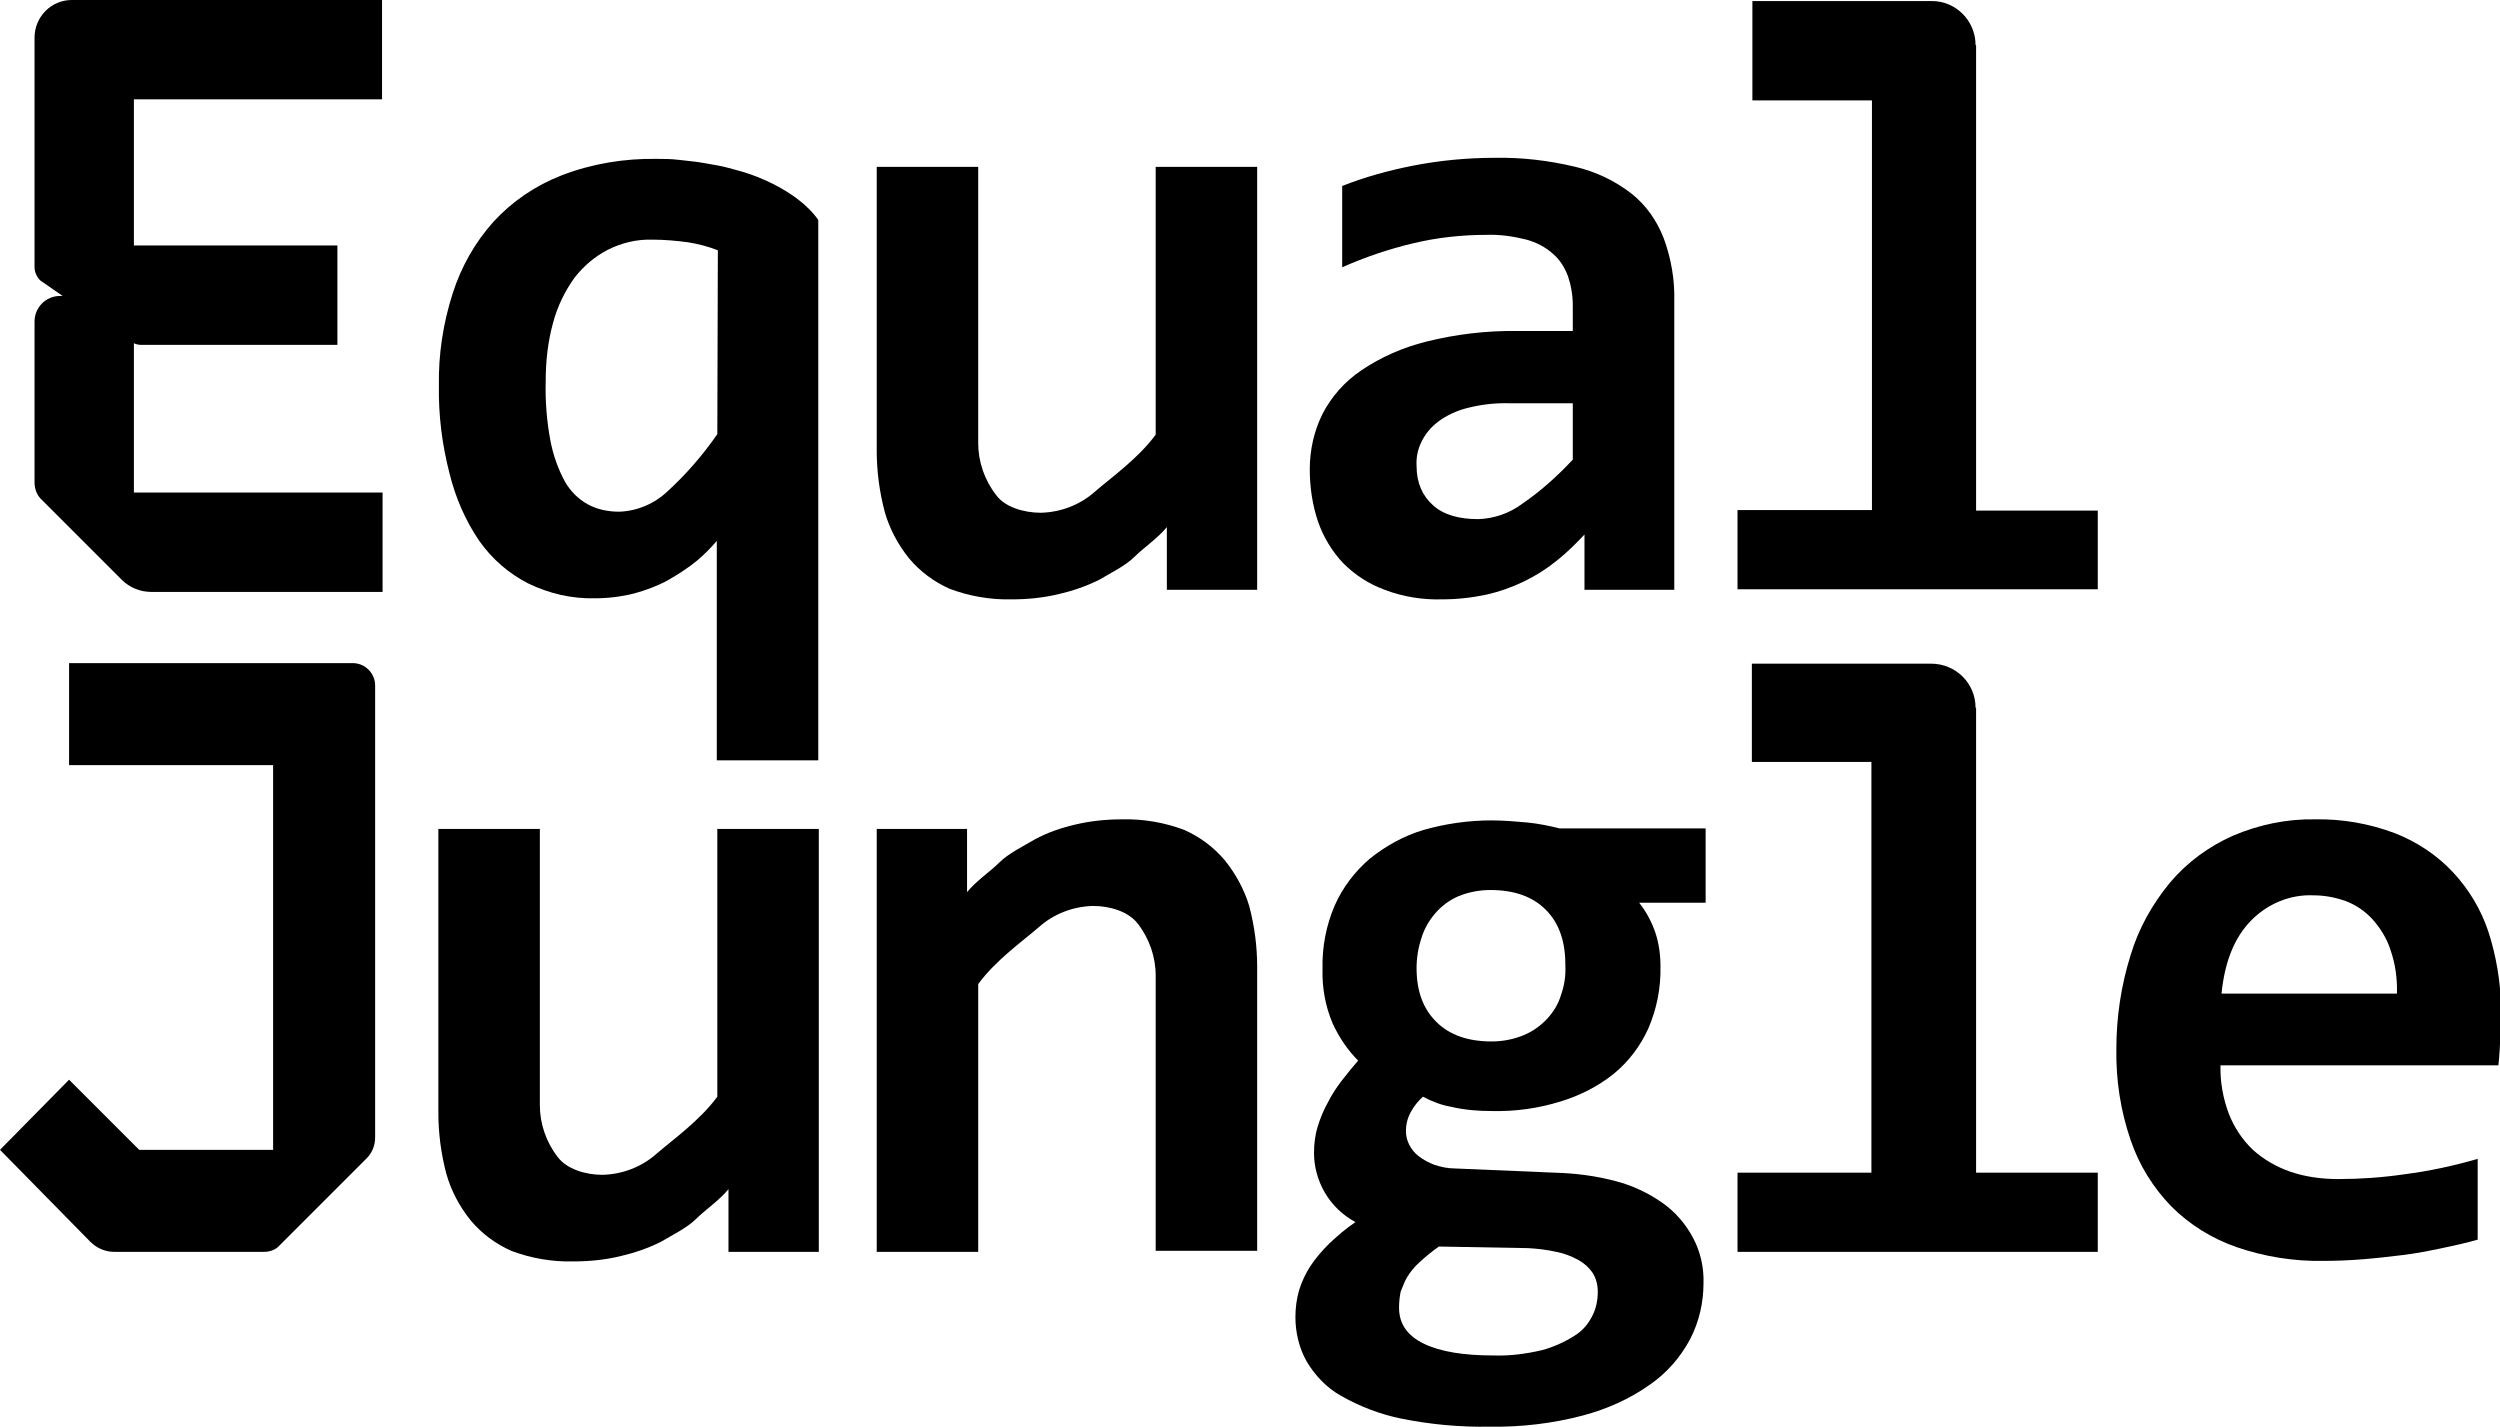<svg xmlns="http://www.w3.org/2000/svg" xmlns:xlink="http://www.w3.org/1999/xlink" version="1.2" baseProfile="tiny" id="Layer_1" x="0px" y="0px" viewBox="0 0 470.5 268.5" overflow="visible" xml:space="preserve">
<g id="Layer_2_00000136374107458194611590000000124519068430546334_">
	<g id="V3">
		<path fill="$darkBlue" d="M140.9,32.7c-1.1-0.4-2.4-0.7-3.8-1.1s-2.9-0.6-4.5-0.9s-3.1-0.4-4.7-0.6s-3-0.2-4.3-0.2    c-6.1-0.1-12.2,0.9-17.9,3.1c-4.9,1.9-9.3,4.9-12.8,8.7c-3.5,3.9-6.1,8.5-7.7,13.5c-1.8,5.6-2.7,11.5-2.6,17.3    c-0.1,5.6,0.6,11.2,2,16.6c1.1,4.5,3,8.9,5.6,12.7c2.4,3.4,5.5,6.1,9.2,8c3.9,1.9,8.2,2.9,12.5,2.8c2.5,0,5-0.3,7.4-0.9    c2.2-0.6,4.4-1.4,6.4-2.5c1.9-1.1,3.8-2.3,5.5-3.7c1.3-1.1,2.6-2.4,3.7-3.7v14l0,0v27.3h19.1l0,0V41.4l0,0    C149.9,35.5,140.9,32.7,140.9,32.7z M135,81.7L135,81.7c-2.7,3.9-5.8,7.5-9.3,10.7c-2.5,2.4-5.8,3.8-9.2,3.9c-2,0-4.1-0.4-5.9-1.4    c-1.8-1-3.3-2.5-4.3-4.3c-1.3-2.4-2.2-5-2.7-7.6c-0.7-3.7-1-7.5-0.9-11.2c0-3.8,0.4-7.5,1.4-11.1c0.8-3,2.2-5.9,4-8.4    c1.7-2.2,3.8-4,6.3-5.3c2.6-1.3,5.5-2,8.4-1.9c2.2,0,4.5,0.2,6.7,0.5c1.9,0.3,3.8,0.8,5.6,1.5l0,0L135,81.7z"/>
		<path fill="$darkBlue" d="M252.8,106c2.2,2.2,4.8,3.9,7.8,5c3.4,1.3,7.1,1.9,10.7,1.8c2.9,0,5.7-0.3,8.5-0.9    c4.8-1.1,9.4-3.3,13.2-6.4c1.9-1.5,3.6-3.2,5.2-4.9V111h16.9V56.6c0.1-4-0.6-8-2-11.8c-1.3-3.3-3.3-6.2-6.1-8.4    c-3.1-2.4-6.7-4.1-10.5-5c-5-1.2-10.1-1.8-15.2-1.7c-5.2,0-10.4,0.5-15.5,1.5c-4.5,0.9-8.9,2.1-13.2,3.8v15.3    c4.3-1.9,8.7-3.4,13.3-4.5c4.6-1.1,9.2-1.6,13.9-1.6c2.5-0.1,5.1,0.3,7.5,0.9c1.8,0.5,3.6,1.4,5,2.7c1.3,1.1,2.2,2.6,2.8,4.2    c0.6,1.8,0.9,3.6,0.9,5.5v4.8h-10.4c-5.8-0.1-11.6,0.6-17.2,2c-4.4,1.1-8.5,2.9-12.2,5.4c-3.1,2.1-5.6,4.9-7.3,8.2    c-1.6,3.2-2.4,6.8-2.4,10.4c0,3.4,0.5,6.8,1.6,10C249.1,101.1,250.7,103.8,252.8,106z M267.5,83.2c0.7-1.5,1.8-2.8,3.1-3.8    c1.6-1.2,3.5-2.1,5.5-2.6c2.7-0.7,5.5-1,8.2-0.9H296v10.6c-2.9,3.1-6,5.9-9.5,8.3c-2.4,1.8-5.3,2.8-8.3,2.9    c-3.6,0-6.5-0.8-8.5-2.6s-3.1-4.2-3.1-7.4C266.5,86.2,266.8,84.6,267.5,83.2L267.5,83.2z"/>
		<path fill="$darkBlue" d="M135,206.4c-3.3,4.5-8.4,8.1-11.4,10.7c-2.8,2.5-6.4,3.9-10.2,4c-3.3,0-6.7-1.1-8.4-3.3    c-2.2-2.8-3.4-6.3-3.4-9.8V156H82.5v53.4c0,3.9,0.5,7.7,1.5,11.5c0.9,3.2,2.5,6.2,4.6,8.8c2.1,2.5,4.7,4.4,7.6,5.7    c3.7,1.4,7.7,2.1,11.7,2c3,0,6-0.3,8.9-1c2.6-0.6,5.2-1.5,7.6-2.7c2-1.2,4.9-2.6,6.6-4.3s4.4-3.5,6.1-5.6v11.8h17V156H135V206.4z"/>
		<path fill="$darkBlue" d="M230.5,161.9c-2.1-2.5-4.7-4.4-7.6-5.7c-3.7-1.4-7.7-2.1-11.7-2c-3,0-6,0.3-8.9,1    c-2.6,0.6-5.2,1.5-7.6,2.8c-2,1.2-4.9,2.6-6.6,4.3s-4.4,3.5-6.1,5.6V156h-17v79.6h19.1v-50.4c3.3-4.5,8.4-8.1,11.4-10.7    c2.8-2.5,6.4-3.9,10.2-4c3.3,0,6.7,1.1,8.4,3.3c2.2,2.8,3.4,6.3,3.4,9.8v51.8h19.1v-53.4c0-3.9-0.5-7.7-1.5-11.5    C234.2,167.5,232.6,164.5,230.5,161.9z"/>
		<path fill="$darkBlue" d="M217.5,31.4v50.4c-3.3,4.5-8.4,8.1-11.4,10.7c-2.8,2.5-6.4,3.9-10.2,4c-3.3,0-6.8-1.1-8.4-3.3    c-2.2-2.8-3.4-6.3-3.4-9.8V31.4H165v53.4c0,3.9,0.5,7.7,1.5,11.5c0.9,3.2,2.5,6.2,4.6,8.8c2.1,2.5,4.7,4.4,7.6,5.7    c3.7,1.4,7.7,2.1,11.7,2c3,0,6-0.3,8.9-1c2.6-0.6,5.2-1.5,7.6-2.7c2-1.2,4.9-2.6,6.6-4.3s4.4-3.5,6.1-5.6V111h17V31.4H217.5z"/>
		<path fill="$darkBlue" d="M287.5,154.8c-2.2-0.2-4.5-0.4-6.8-0.4c-4.3,0-8.6,0.6-12.8,1.8c-3.7,1.1-7.1,3-10.1,5.4    c-2.8,2.4-5.1,5.4-6.6,8.8c-1.6,3.7-2.4,7.8-2.3,11.9c-0.1,3.5,0.5,7,1.9,10.3c1.2,2.6,2.8,5,4.8,7c-1.1,1.3-2.1,2.5-3.1,3.8    c-1,1.3-1.9,2.7-2.6,4.1c-0.8,1.4-1.4,2.9-1.9,4.5c-0.5,1.6-0.7,3.3-0.7,5c0,2.6,0.7,5.1,2,7.4c1.4,2.4,3.4,4.3,5.8,5.6    c-1.8,1.2-3.4,2.6-5,4.1c-1.3,1.3-2.5,2.7-3.5,4.2c-0.9,1.4-1.6,2.9-2.1,4.5c-0.5,1.7-0.7,3.4-0.7,5.1c0,2.9,0.7,5.8,2.1,8.3    c1.6,2.7,3.8,5,6.5,6.5c3.5,2,7.4,3.5,11.4,4.3c5.5,1.1,11,1.6,16.6,1.5c5.9,0.1,11.8-0.6,17.5-2.1c4.5-1.2,8.8-3.1,12.6-5.8    c3.2-2.2,5.8-5.2,7.6-8.6c1.7-3.3,2.5-6.9,2.5-10.5c0.1-3-0.6-6-2-8.6c-1.4-2.6-3.3-4.8-5.7-6.5c-2.7-1.9-5.7-3.3-8.8-4.1    c-3.7-1-7.6-1.5-11.5-1.6l-18.9-0.8c-1.3,0-2.6-0.3-3.8-0.7c-1-0.4-2-0.9-2.9-1.6c-0.8-0.6-1.4-1.4-1.8-2.2    c-0.4-0.8-0.6-1.6-0.6-2.5c0-1.3,0.3-2.5,0.9-3.6c0.6-1.1,1.4-2.1,2.3-2.9c1.7,0.9,3.5,1.6,5.3,1.9c2.5,0.6,5.1,0.8,7.7,0.8    c4.4,0.1,8.7-0.5,12.9-1.8c3.6-1.1,7-2.8,10-5.2c2.8-2.3,5-5.2,6.5-8.5c1.6-3.7,2.4-7.7,2.3-11.8c0-2.1-0.3-4.2-0.9-6.1    c-0.7-2.1-1.7-4-3.1-5.8H321v-14h-27.5C291.5,155.4,289.5,155,287.5,154.8z M264.8,240.4c0.6-1,1.4-2,2.3-2.8    c1.2-1.1,2.4-2.1,3.7-3l16.8,0.3c1.8,0.1,3.5,0.3,5.3,0.7c1.5,0.3,2.8,0.8,4.1,1.5c1.1,0.6,2,1.4,2.7,2.4c0.7,1.1,1,2.3,1,3.6    c0,1.6-0.3,3.1-1,4.5c-0.8,1.6-1.9,2.9-3.4,3.8c-1.9,1.2-3.9,2.1-6.1,2.7c-3,0.7-6,1.1-9.1,1c-5.6,0-10-0.7-13.1-2.2    c-3.1-1.5-4.7-3.7-4.7-6.8c0-1,0.1-2,0.3-3C264,242.2,264.3,241.2,264.8,240.4z M293.8,187.2c-0.5,1.7-1.4,3.2-2.6,4.5    c-1.2,1.3-2.7,2.4-4.4,3.1c-1.9,0.8-4,1.2-6.1,1.2c-4.4,0-7.9-1.2-10.4-3.7c-2.5-2.5-3.7-5.8-3.7-10.1c0-1.9,0.3-3.8,0.9-5.6    c0.5-1.7,1.4-3.3,2.6-4.7c1.2-1.4,2.7-2.5,4.3-3.2c1.9-0.8,4-1.2,6.1-1.2c4.4,0,7.9,1.2,10.4,3.7s3.7,5.9,3.7,10.4    C294.7,183.7,294.4,185.5,293.8,187.2L293.8,187.2z"/>
		<path fill="$darkBlue" d="M66.4,124.8H13V144h38.4v72.4H26.2L13,203.2L0,216.4l17,17.3c1.2,1.2,2.8,1.9,4.5,1.9h28.2    c1.1,0,2.2-0.4,2.9-1.2L69,218c1-1,1.6-2.4,1.6-3.9v-85.1C70.6,126.7,68.7,124.8,66.4,124.8z"/>
		<path fill="$darkBlue" d="M13.5,0C9.6,0,6.5,3.2,6.5,7.1l0,0v43.1c0,1,0.4,1.9,1.1,2.6l4.2,2.9h-0.5c-2.7,0-4.8,2.2-4.8,4.8v30.3    c0,1.3,0.5,2.5,1.4,3.3l15,15c1.5,1.5,3.5,2.3,5.6,2.3h43.5V92.7H25.2V64.6c0.4,0.2,0.9,0.3,1.3,0.3h37V46.2H25.2V18.7h46.7V0    H13.5z"/>
		<path fill="$darkBlue" d="M371.8,8.5c0-4.6-3.7-8.3-8.2-8.3c0,0,0,0,0,0h-33.8v18.7h22.5v77.1H327v14.9h67.8V96.1h-22.9V8.5z"/>
		<path fill="$darkBlue" d="M371.8,133.2c0-4.6-3.7-8.3-8.4-8.3l0,0h-33.7v18.5h22.5v77.3H327v14.9h67.8v-14.9h-22.9V133.2z"/>
		<path fill="$darkBlue" d="M468.3,175.3c-1.4-4.2-3.7-8-6.7-11.2c-3-3.2-6.8-5.7-10.9-7.3c-4.8-1.8-9.9-2.7-15-2.6    c-5.3-0.1-10.6,1-15.5,3.1c-4.5,2-8.6,5-11.8,8.8c-3.3,4-5.9,8.6-7.4,13.6c-1.8,5.7-2.7,11.7-2.7,17.7c-0.1,5.9,0.8,11.7,2.7,17.2    c1.6,4.7,4.2,8.9,7.7,12.5c3.4,3.4,7.6,6,12.2,7.6c5.2,1.8,10.8,2.7,16.3,2.6c2.4,0,4.9-0.1,7.4-0.3c2.6-0.2,5.1-0.5,7.6-0.8    s5-0.8,7.4-1.3s4.6-1,6.7-1.6v-15.2c-4.5,1.3-9.1,2.3-13.8,2.9c-4.1,0.6-8.3,0.9-12.4,0.9c-3.1,0-6.2-0.4-9.1-1.4    c-2.6-0.9-5-2.3-7-4.1c-2-1.9-3.5-4.2-4.5-6.7c-1.1-2.9-1.7-6.1-1.6-9.2h52.3c0.2-1.8,0.3-3.8,0.4-5.9s0.1-3.8,0.1-5.1    C470.6,184.8,469.8,179.9,468.3,175.3z M418.1,186.9c0.6-5.9,2.4-10.4,5.5-13.6c3.1-3.2,7.4-5,11.8-4.8c2.1,0,4.2,0.4,6.1,1.1    c1.9,0.7,3.6,1.9,5,3.4c1.5,1.7,2.7,3.6,3.4,5.8c0.9,2.6,1.3,5.4,1.2,8.2H418.1z"/>
	</g>
</g>
</svg>